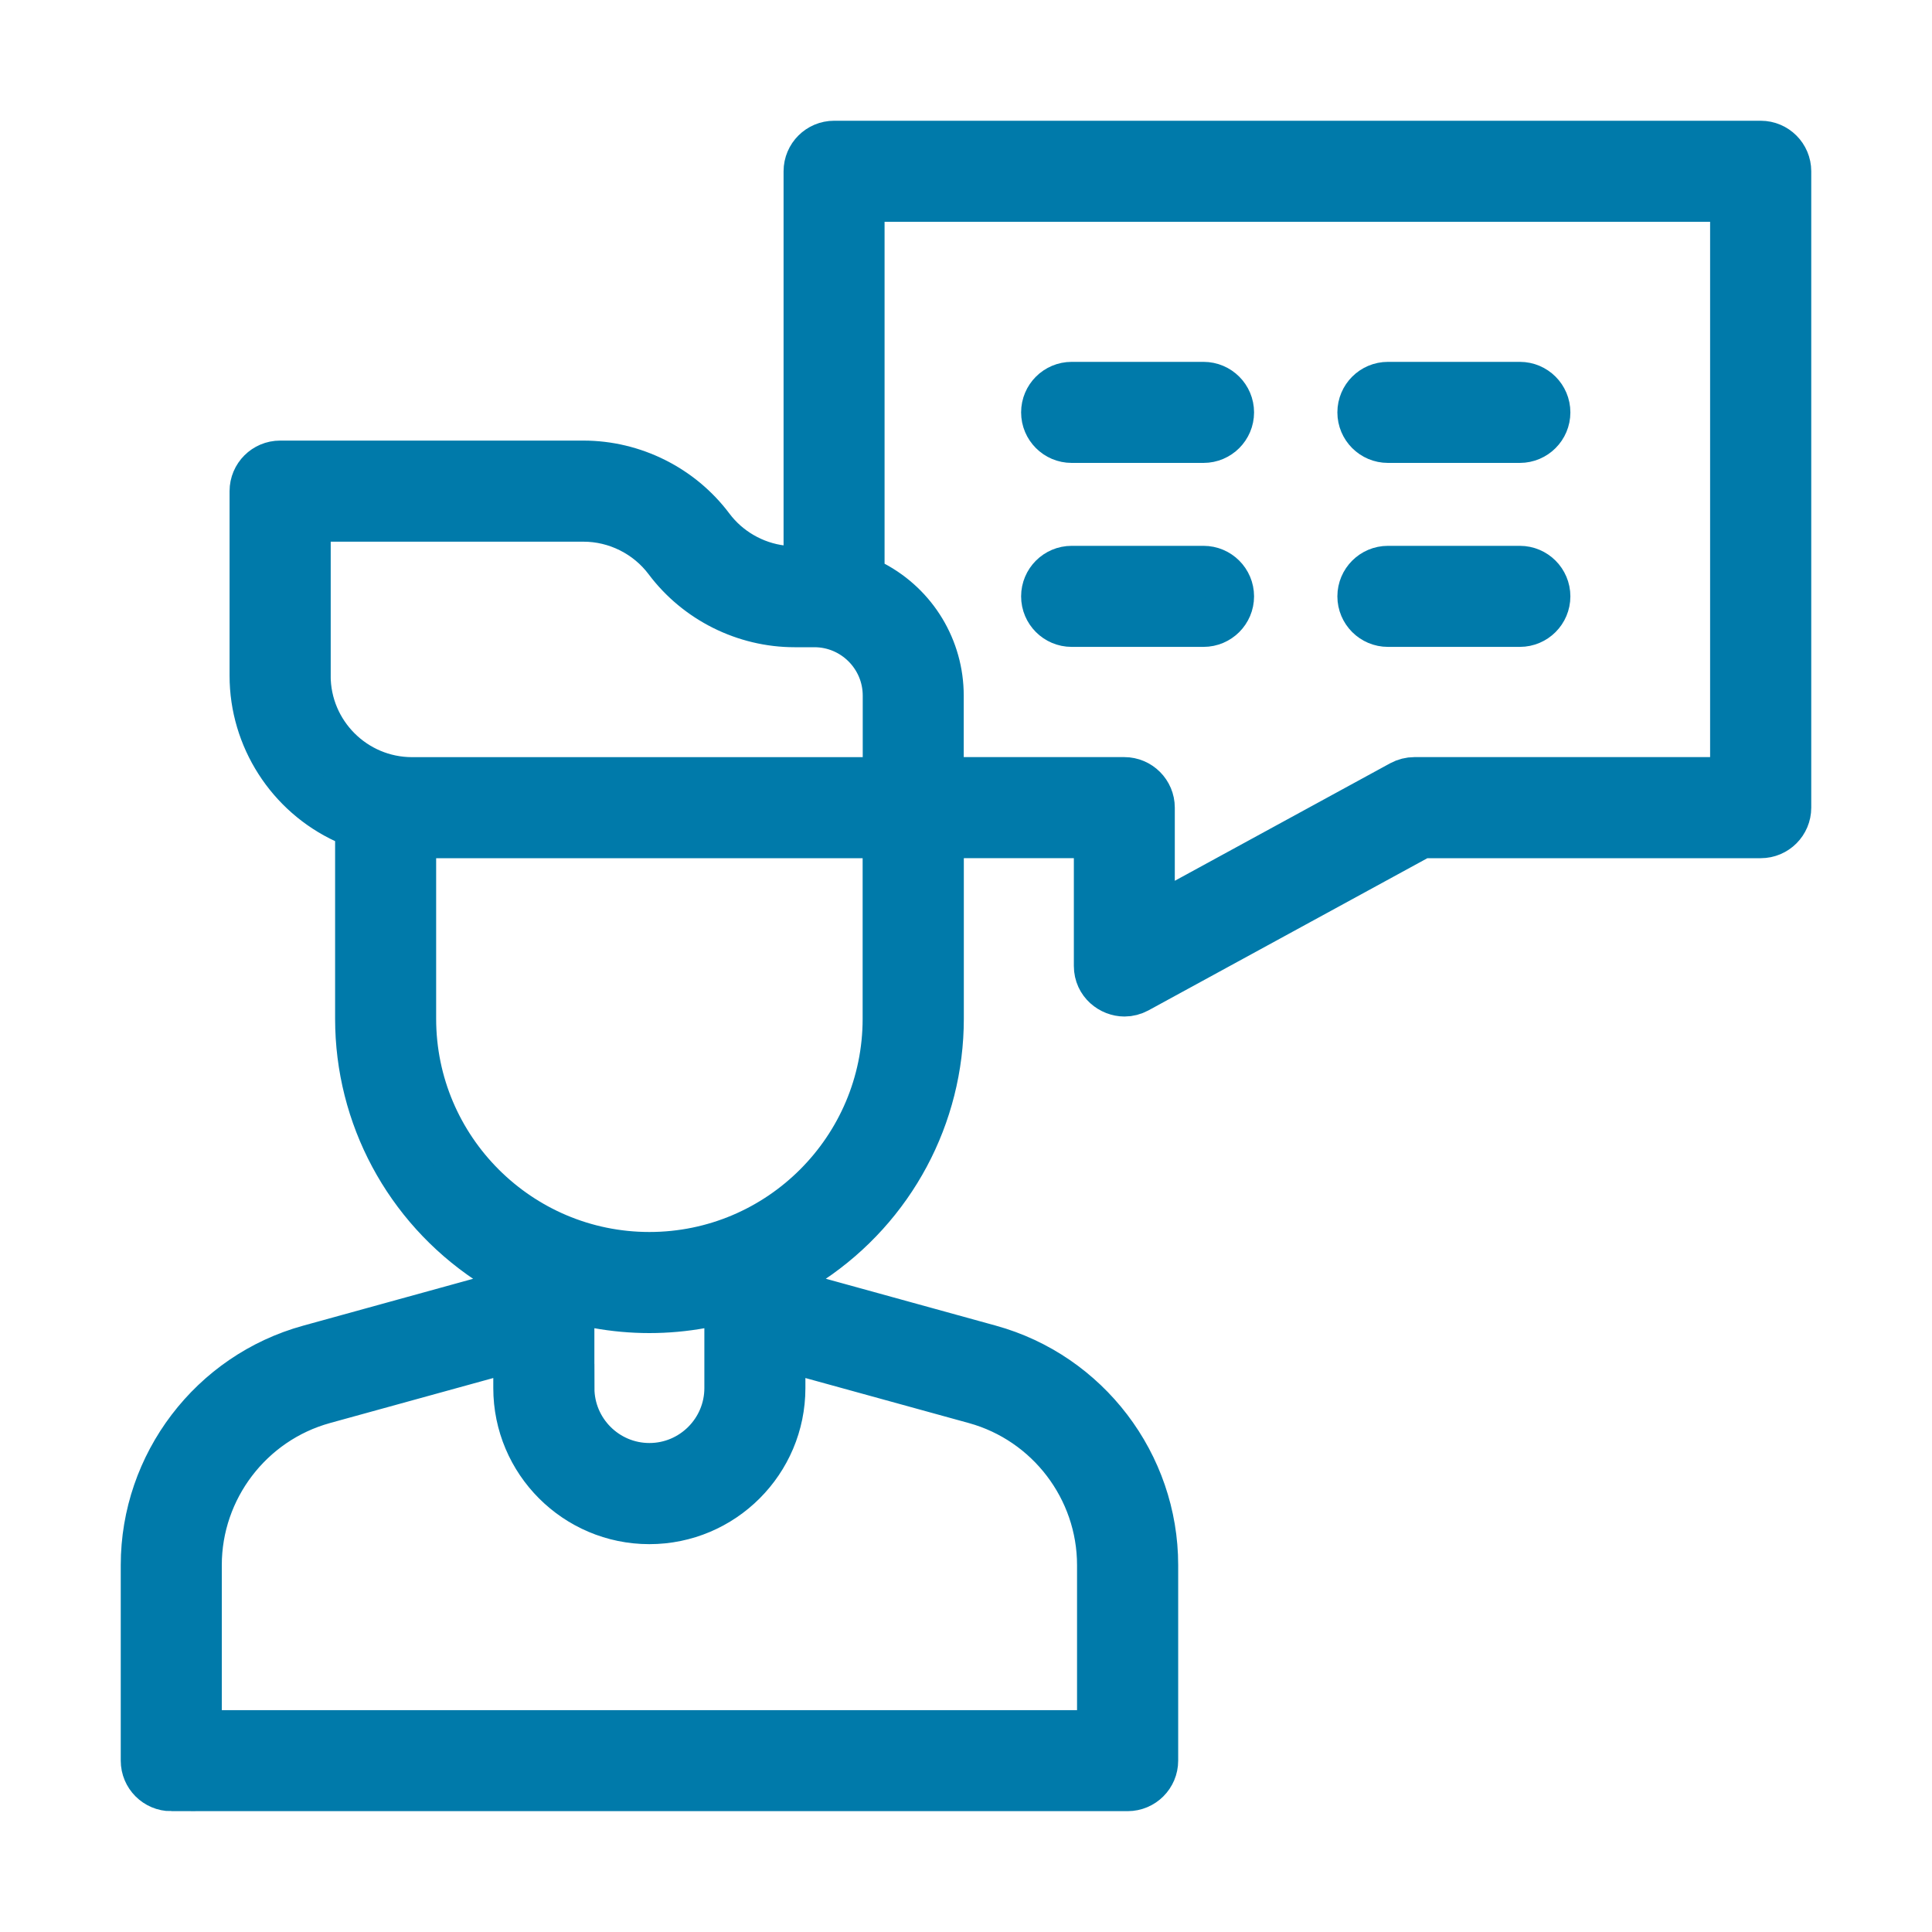 <svg xmlns="http://www.w3.org/2000/svg" width="40" height="40" viewBox="0 0 40 40" fill="none">
  <path d="M3.546 36.999C3.245 36.999 3 36.754 3 36.453V32.404C3 30.323 4.401 28.482 6.408 27.929L10.979 26.668L10.112 26.087C8.438 24.966 7.438 23.099 7.438 21.092V17.096L7.16 16.967C6.001 16.431 5.253 15.263 5.253 13.991V10.168C5.253 9.867 5.498 9.622 5.799 9.622H12.08C13.106 9.622 14.086 10.112 14.702 10.933C15.056 11.406 15.598 11.719 16.187 11.791L16.723 11.857V3.546C16.723 3.245 16.968 3 17.269 3H36.454C36.755 3 37 3.245 37 3.546V16.722C37 17.023 36.755 17.268 36.454 17.268H29.425L23.54 20.479C23.457 20.523 23.371 20.546 23.281 20.546C23.017 20.546 22.733 20.337 22.733 19.999V17.267H19.455V21.091C19.455 23.097 18.456 24.965 16.781 26.086L15.914 26.667L20.485 27.928C22.491 28.481 23.893 30.322 23.893 32.403V36.452C23.893 36.753 23.648 36.998 23.347 36.998H3.546V36.999ZM6.698 28.981C5.164 29.404 4.092 30.812 4.092 32.404V35.907H22.799V32.404C22.799 30.812 21.727 29.405 20.192 28.981L16.175 27.874V28.739C16.175 30.245 14.95 31.47 13.444 31.47C11.938 31.47 10.713 30.245 10.713 28.739V27.874L6.697 28.981H6.698ZM11.807 28.738C11.807 29.641 12.542 30.376 13.445 30.376C14.348 30.376 15.083 29.641 15.083 28.738V26.901L14.52 27.003C14.168 27.067 13.805 27.1 13.445 27.1C13.085 27.1 12.723 27.067 12.37 27.003L11.806 26.901V28.738H11.807ZM8.53 21.092C8.53 23.802 10.735 26.007 13.445 26.007C16.156 26.007 18.36 23.802 18.36 21.092V17.268H8.53V21.092ZM17.815 11.973L18.069 12.107C18.924 12.56 19.453 13.439 19.453 14.401V16.175H23.277C23.578 16.175 23.823 16.421 23.823 16.721V19.078L29.023 16.241C29.103 16.198 29.194 16.175 29.284 16.175H35.906V4.092H17.814V11.973H17.815ZM6.346 13.991C6.346 15.196 7.326 16.176 8.531 16.176H18.362V14.402C18.362 13.574 17.689 12.9 16.861 12.9H16.451C15.425 12.9 14.445 12.41 13.829 11.589C13.419 11.042 12.765 10.715 12.082 10.715H6.347V13.992L6.346 13.991Z" fill="#007AAA" stroke="#007AAA"/>
  <path d="M28.735 9.084C28.434 9.084 28.189 8.839 28.189 8.538C28.189 8.237 28.434 7.992 28.735 7.992H31.467C31.768 7.992 32.013 8.237 32.013 8.538C32.013 8.839 31.768 9.084 31.467 9.084H28.735Z" fill="#007AAA" stroke="#007AAA"/>
  <path d="M28.735 12.893C28.434 12.893 28.189 12.648 28.189 12.347C28.189 12.046 28.434 11.801 28.735 11.801H31.467C31.768 11.801 32.013 12.046 32.013 12.347C32.013 12.648 31.768 12.893 31.467 12.893H28.735Z" fill="#007AAA" stroke="#007AAA"/>
  <path d="M22.187 9.084C21.886 9.084 21.641 8.839 21.641 8.538C21.641 8.237 21.886 7.992 22.187 7.992H24.918C25.219 7.992 25.464 8.237 25.464 8.538C25.464 8.839 25.219 9.084 24.918 9.084H22.187Z" fill="#007AAA" stroke="#007AAA"/>
  <path d="M22.187 12.893C21.886 12.893 21.641 12.648 21.641 12.347C21.641 12.046 21.886 11.801 22.187 11.801H24.918C25.219 11.801 25.464 12.046 25.464 12.347C25.464 12.648 25.219 12.893 24.918 12.893H22.187Z" fill="#007AAA" stroke="#007AAA"/>
</svg>

